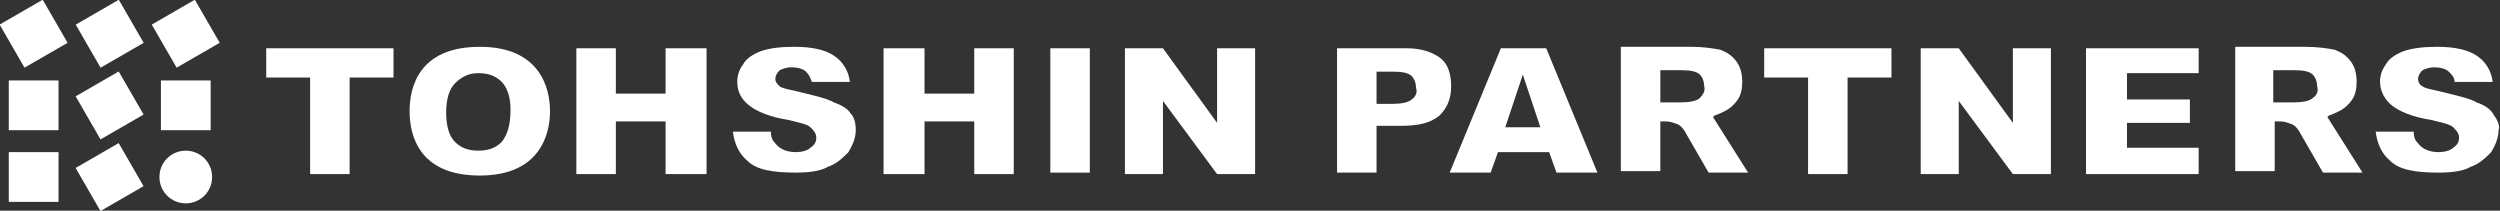 <?xml version="1.0" encoding="utf-8"?>
<!-- Generator: Adobe Illustrator 27.7.0, SVG Export Plug-In . SVG Version: 6.00 Build 0)  -->
<svg version="1.1" id="レイヤー_1" xmlns="http://www.w3.org/2000/svg" xmlns:xlink="http://www.w3.org/1999/xlink" x="0px"
	 y="0px" viewBox="0 0 170.9 14.4" enable-background="new 0 0 170.9 14.4" xml:space="preserve">
<rect x="0" y="0" width="170.9" height="14.4" fill="#333333" stroke="none"/>
<g>
	<rect x="0.6" y="0.6" transform="matrix(0.866 -0.5 0.5 0.866 -0.844 1.461)" fill="#FFFFFF" width="3.4" height="3.4"/>
	<rect x="11" y="0.6" transform="matrix(0.866 -0.5 0.5 0.866 0.549 6.661)" fill="#FFFFFF" width="3.4" height="3.4"/>
	<rect x="5.8" y="0.6" transform="matrix(0.866 -0.5 0.5 0.866 -0.146 4.064)" fill="#FFFFFF" width="3.4" height="3.4"/>
	<rect x="0.6" y="10.4" fill="#FFFFFF" width="3.4" height="3.4"/>
	<rect x="0.6" y="5.5" fill="#FFFFFF" width="3.4" height="3.4"/>
	<rect x="11" y="5.5" fill="#FFFFFF" width="3.4" height="3.4"/>
	<rect x="5.8" y="5.5" transform="matrix(0.866 -0.5 0.5 0.866 -2.602 4.722)" fill="#FFFFFF" width="3.4" height="3.4"/>
	<rect x="5.8" y="10.4" transform="matrix(0.866 -0.5 0.5 0.866 -5.054 5.375)" fill="#FFFFFF" width="3.4" height="3.4"/>
	<path fill="#FFFFFF" d="M12.7,10.3c-1,0-1.8,0.8-1.8,1.8s0.8,1.8,1.8,1.8c1,0,1.8-0.8,1.8-1.8S13.7,10.3,12.7,10.3"/>
	<polygon fill="#FFFFFF" points="18.2,5.3 21.2,5.3 21.2,11.9 23.9,11.9 23.9,5.3 26.9,5.3 26.9,3.3 18.2,3.3 	"/>
	<path fill="#FFFFFF" d="M32.8,3.2C28.6,3.2,28,6,28,7.6s0.6,4.4,4.8,4.4c4.1,0,4.8-2.8,4.8-4.4S36.9,3.2,32.8,3.2 M34.3,9.7
		c-0.4,0.4-0.9,0.6-1.6,0.6c-0.7,0-1.2-0.2-1.6-0.6c-0.4-0.4-0.6-1.1-0.6-2c0-0.9,0.2-1.6,0.6-2C31.6,5.2,32.1,5,32.7,5
		c0.7,0,1.2,0.2,1.6,0.6c0.4,0.4,0.6,1.1,0.6,1.9C34.9,8.5,34.7,9.2,34.3,9.7"/>
	<polygon fill="#FFFFFF" points="45.5,6.4 42.1,6.4 42.1,3.3 39.4,3.3 39.4,11.9 42.1,11.9 42.1,8.3 45.5,8.3 45.5,11.9 48.3,11.9 
		48.3,3.3 45.5,3.3 	"/>
	<path fill="#FFFFFF" d="M57,7c-0.5-0.3-1.5-0.5-2.7-0.8c-0.5-0.1-0.9-0.2-1-0.3C53.1,5.7,53,5.6,53,5.4c0-0.2,0.1-0.4,0.3-0.6
		c0.2-0.1,0.5-0.2,0.8-0.2c0.4,0,0.8,0.1,1,0.3c0.2,0.2,0.3,0.4,0.4,0.7h2.6c-0.1-0.8-0.5-1.4-1.1-1.8c-0.6-0.4-1.5-0.6-2.7-0.6
		c-1,0-1.7,0.1-2.3,0.3c-0.5,0.2-1,0.5-1.2,0.9c-0.3,0.4-0.4,0.8-0.4,1.2c0,0.7,0.3,1.2,0.8,1.6c0.5,0.4,1.4,0.8,2.7,1
		c0.8,0.2,1.3,0.3,1.5,0.5c0.2,0.2,0.4,0.4,0.4,0.7c0,0.3-0.1,0.5-0.4,0.7c-0.2,0.2-0.6,0.3-1,0.3c-0.6,0-1.1-0.2-1.4-0.6
		c-0.2-0.2-0.3-0.4-0.3-0.8h-2.6c0.1,0.8,0.4,1.5,1,2c0.6,0.6,1.7,0.8,3.3,0.8c0.9,0,1.7-0.1,2.2-0.4c0.6-0.2,1-0.6,1.4-1
		c0.3-0.5,0.5-1,0.5-1.5c0-0.5-0.1-0.9-0.4-1.2C58,7.5,57.6,7.2,57,7"/>
	<polygon fill="#FFFFFF" points="66.6,6.4 63.2,6.4 63.2,3.3 60.4,3.3 60.4,11.9 63.2,11.9 63.2,8.3 66.6,8.3 66.6,11.9 69.3,11.9 
		69.3,3.3 66.6,3.3 	"/>
	<rect x="71.8" y="3.3" fill="#FFFFFF" width="2.7" height="8.5"/>
	<polygon fill="#FFFFFF" points="83.2,8.4 79.5,3.3 76.9,3.3 76.9,11.9 79.5,11.9 79.5,6.9 83.2,11.9 85.8,11.9 85.8,3.3 83.2,3.3 	
		"/>
	<path fill="#FFFFFF" d="M98.5,4c-0.5-0.4-1.3-0.7-2.3-0.7h-4.8v8.5h2.7V8.6h1.7c1.2,0,2-0.2,2.6-0.7c0.5-0.5,0.8-1.1,0.8-2
		C99.2,5.1,99,4.4,98.5,4 M96.5,6.8c-0.2,0.2-0.7,0.3-1.3,0.3h-1.1V4.9h1.2c0.6,0,1,0.1,1.2,0.3c0.2,0.2,0.3,0.5,0.3,0.8
		C96.9,6.3,96.8,6.6,96.5,6.8"/>
	<path fill="#FFFFFF" d="M102.6,3.3l-3.5,8.5h2.8l0.5-1.4h3.5l0.5,1.4h2.8l-3.5-8.5H102.6z M102.9,8.7l1.2-3.6l1.2,3.6H102.9z"/>
	<path fill="#FFFFFF" d="M117.2,7.9c0.3-0.1,0.5-0.2,0.7-0.3c0.4-0.2,0.7-0.5,0.9-0.8c0.2-0.3,0.3-0.7,0.3-1.2c0-0.5-0.1-1-0.4-1.4
		c-0.3-0.4-0.6-0.6-1.1-0.8c-0.5-0.1-1.2-0.2-2-0.2h-4.8v8.5h2.7V8.3h0.4c0.3,0,0.5,0.1,0.8,0.2c0.2,0.1,0.4,0.3,0.6,0.7l1.5,2.6
		h2.7L117.1,8L117.2,7.9z M116.2,6.7c-0.2,0.2-0.7,0.3-1.3,0.3h-1.4V4.8h1.5c0.6,0,1,0.1,1.2,0.3c0.2,0.2,0.3,0.5,0.3,0.8
		C116.6,6.2,116.4,6.5,116.2,6.7"/>
	<polygon fill="#FFFFFF" points="120.6,5.3 123.6,5.3 123.6,11.9 126.3,11.9 126.3,5.3 129.3,5.3 129.3,3.3 120.6,3.3 	"/>
	<polygon fill="#FFFFFF" points="137.6,8.4 133.9,3.3 131.3,3.3 131.3,11.9 133.9,11.9 133.9,6.9 137.6,11.9 140.2,11.9 140.2,3.3 
		137.6,3.3 	"/>
	<polygon fill="#FFFFFF" points="142.6,11.9 150.3,11.9 150.3,10.1 145.4,10.1 145.4,8.4 149.7,8.4 149.7,6.8 145.4,6.8 145.4,5 
		150.3,5 150.3,3.3 142.6,3.3 	"/>
	<path fill="#FFFFFF" d="M159.2,7.9c0.3-0.1,0.5-0.2,0.7-0.3c0.4-0.2,0.7-0.5,0.9-0.8c0.2-0.3,0.3-0.7,0.3-1.2c0-0.5-0.1-1-0.4-1.4
		c-0.3-0.4-0.6-0.6-1.1-0.8c-0.5-0.1-1.2-0.2-2-0.2h-4.8v8.5h2.7V8.3h0.4c0.3,0,0.5,0.1,0.8,0.2c0.2,0.1,0.4,0.3,0.6,0.7l1.5,2.6
		h2.7L159.1,8L159.2,7.9z M158.1,6.7c-0.2,0.2-0.7,0.3-1.3,0.3h-1.4V4.8h1.5c0.6,0,1,0.1,1.2,0.3c0.2,0.2,0.3,0.5,0.3,0.8
		C158.5,6.2,158.4,6.5,158.1,6.7"/>
	<path fill="#FFFFFF" d="M170.5,7.9c-0.2-0.4-0.6-0.7-1.2-0.9c-0.5-0.3-1.5-0.5-2.7-0.8c-0.5-0.1-0.9-0.2-1-0.3
		c-0.2-0.1-0.3-0.3-0.3-0.5c0-0.2,0.1-0.4,0.3-0.6c0.2-0.1,0.5-0.2,0.8-0.2c0.4,0,0.8,0.1,1,0.3c0.2,0.2,0.4,0.4,0.4,0.7h2.6
		c-0.1-0.8-0.5-1.4-1.1-1.8c-0.6-0.4-1.5-0.6-2.7-0.6c-1,0-1.7,0.1-2.3,0.3c-0.5,0.2-1,0.5-1.2,0.9c-0.3,0.4-0.4,0.8-0.4,1.2
		c0,0.6,0.3,1.2,0.8,1.6c0.5,0.4,1.4,0.8,2.7,1c0.8,0.2,1.3,0.3,1.5,0.5c0.2,0.2,0.4,0.4,0.4,0.7c0,0.3-0.1,0.5-0.4,0.7
		c-0.2,0.2-0.6,0.3-1,0.3c-0.6,0-1.1-0.2-1.4-0.6c-0.2-0.2-0.3-0.4-0.3-0.8h-2.6c0.1,0.8,0.4,1.5,1,2c0.6,0.6,1.7,0.8,3.3,0.8
		c0.9,0,1.7-0.1,2.2-0.4c0.6-0.2,1-0.6,1.4-1c0.3-0.5,0.5-1,0.5-1.5C170.9,8.7,170.8,8.3,170.5,7.9"/>
</g>
</svg>
